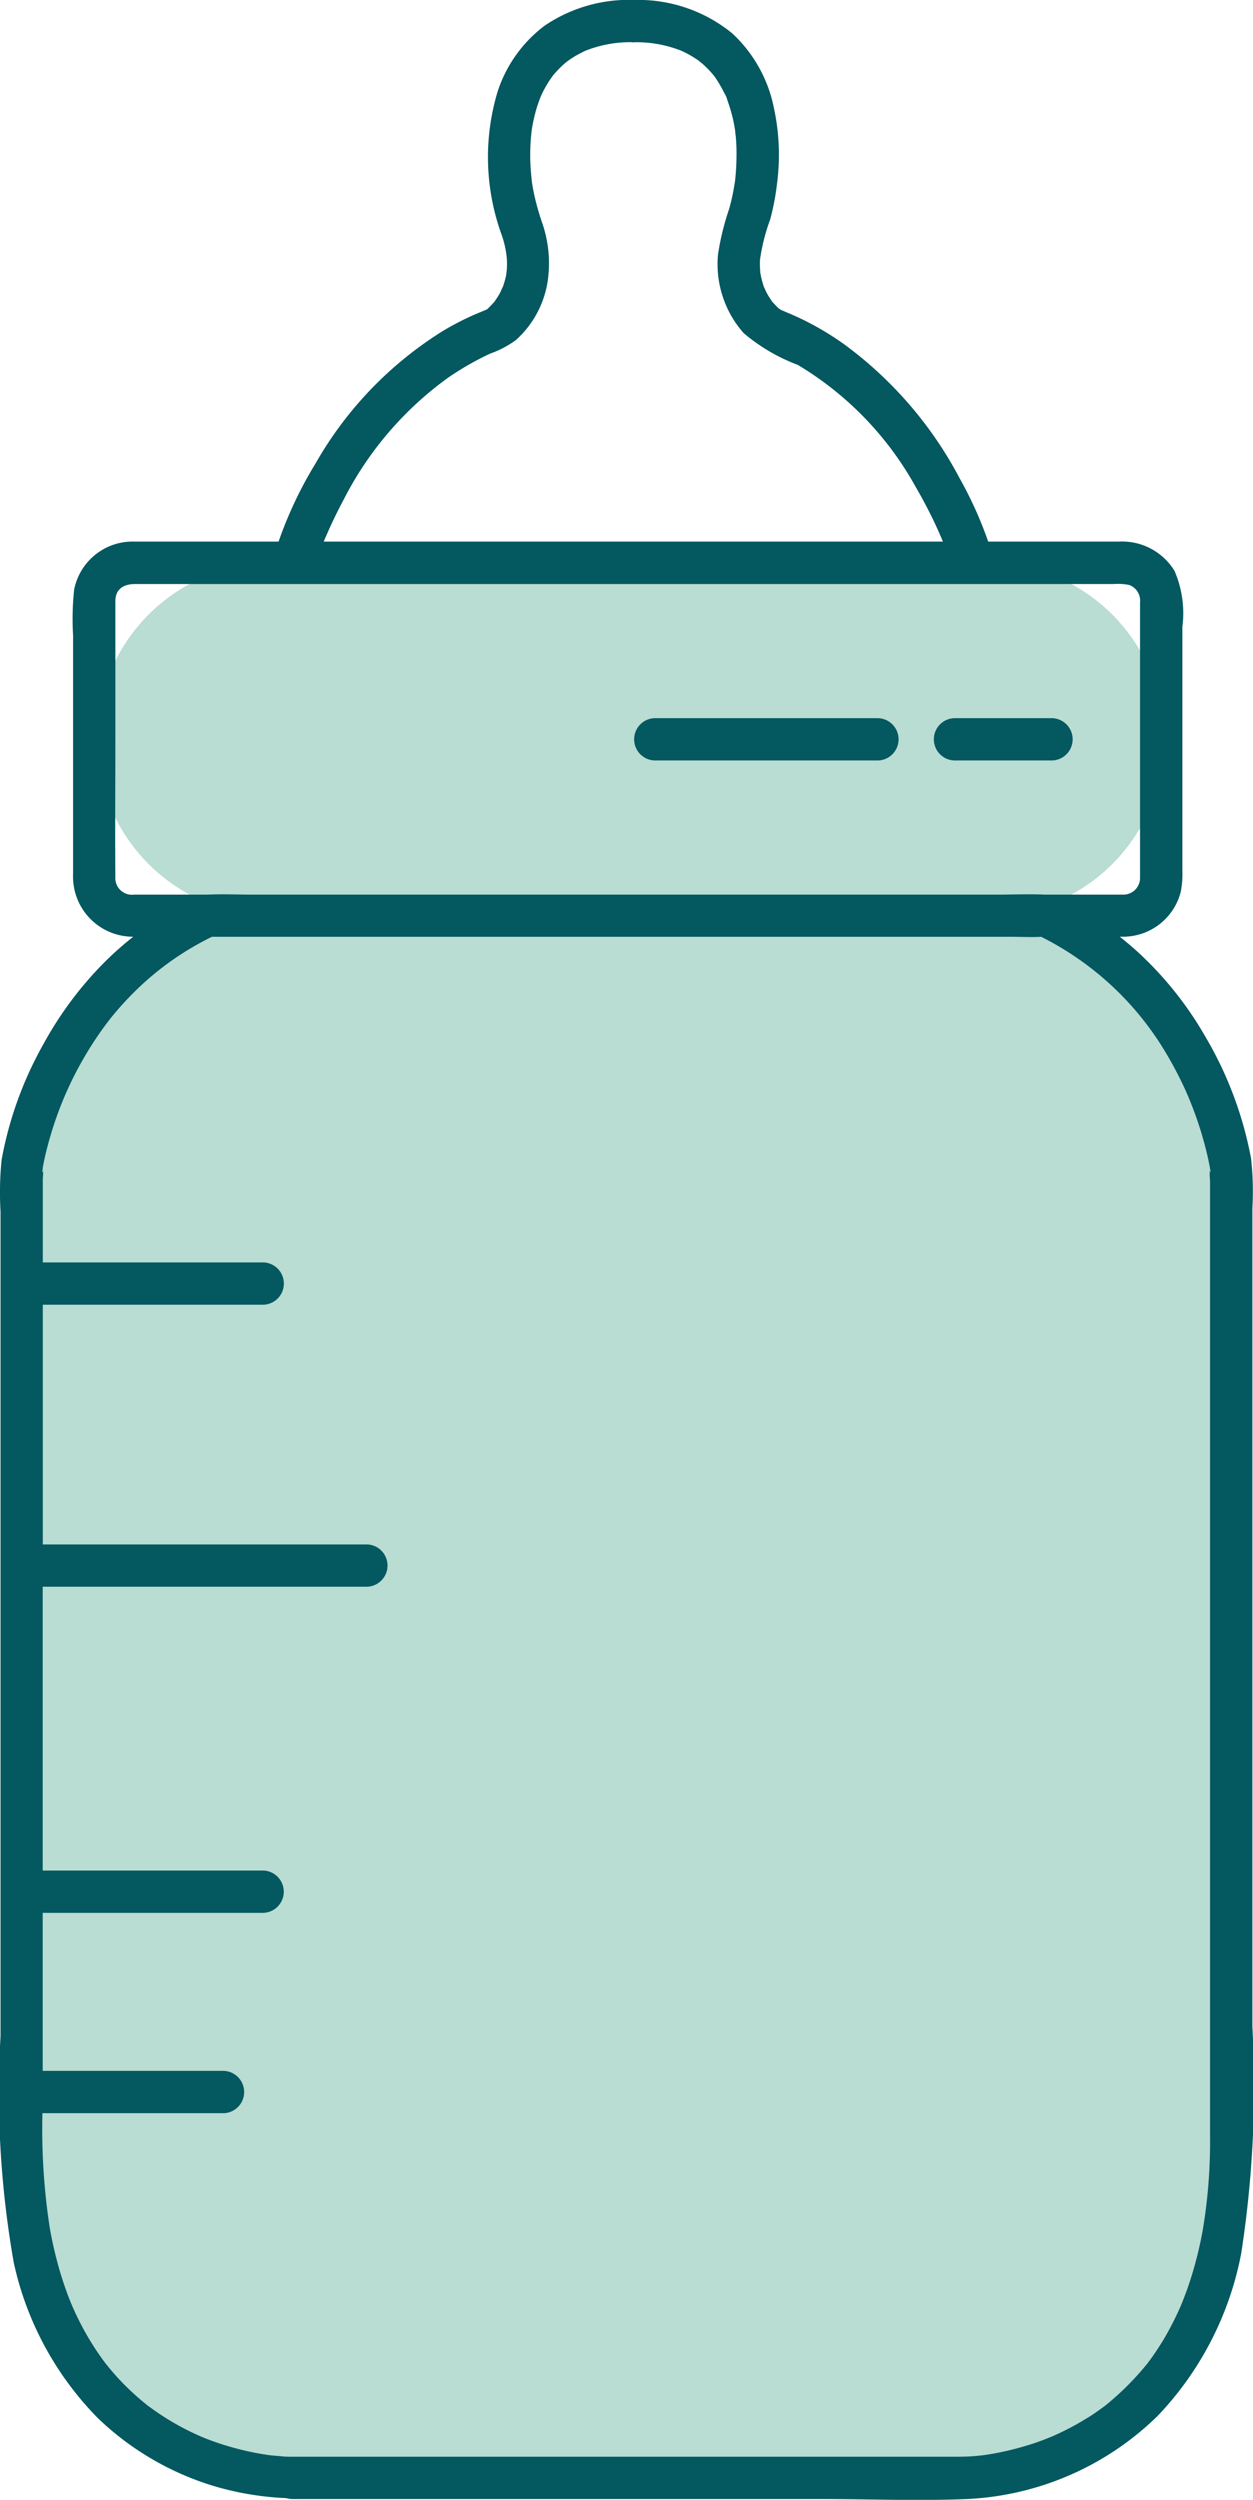 <?xml version="1.0" encoding="UTF-8"?> <svg xmlns="http://www.w3.org/2000/svg" width="30.072" height="59.996" viewBox="0 0 30.072 59.996"><g id="feeding" transform="translate(0 0)"><path id="Path_224" data-name="Path 224" d="M25.411,159.159H9.372s-6.5.114-6.5-8.09V127.709a8.386,8.386,0,0,1,4.444-6.039H27.462a8.386,8.386,0,0,1,4.444,6.039v23.359c0,8.2-6.5,8.09-6.5,8.09H9.372" transform="translate(-2.357 -99.691)" fill="#b9dcd3"></path><path id="Path_235" data-name="Path 235" d="M4.235,0H21.373a4.235,4.235,0,1,1,0,8.469H4.235A4.235,4.235,0,0,1,4.235,0Z" transform="translate(2.262 13.509)" fill="#b9dcd3"></path><path id="Path_225" data-name="Path 225" d="M36.1,72.666a1.477,1.477,0,0,0-1.33-.7H12.79c-.549,0-1.1,0-1.646,0a1.432,1.432,0,0,0-1.451,1.148,6.6,6.6,0,0,0-.026,1.1v5.735a1.441,1.441,0,0,0,1.41,1.5c.426.011.854,0,1.281,0H34.886a1.43,1.43,0,0,0,1.368-1.089,2.268,2.268,0,0,0,.036-.507V74.015A2.57,2.57,0,0,0,36.1,72.666Zm-5.182,7.773H11.658c-.176,0-.351,0-.527,0a.4.4,0,0,1-.449-.433c-.01-1.128,0-2.256,0-3.384q0-1.614,0-3.228c0-.274.181-.408.468-.409H34.638a1.366,1.366,0,0,1,.378.023.4.4,0,0,1,.258.414c0,.145,0,.29,0,.434v5.828q0,.173,0,.346a.4.4,0,0,1-.389.409H30.916Z" transform="translate(-7.913 -58.968)" fill="#045860"></path><path id="Path_227" data-name="Path 227" d="M37.208,13.644c.048-.169.109-.335.171-.5.031-.082.064-.163.1-.245.052-.13-.034.075.016-.038.025-.057.05-.113.075-.17q.16-.354.345-.7a8.2,8.2,0,0,1,2.5-2.922,6.912,6.912,0,0,1,1.02-.584,2.324,2.324,0,0,0,.617-.327,2.378,2.378,0,0,0,.758-1.4,2.968,2.968,0,0,0-.124-1.39,6.2,6.2,0,0,1-.206-.732q-.018-.088-.033-.176c-.005-.033-.01-.067-.016-.1-.013-.083.013.126,0-.007s-.028-.278-.034-.417-.007-.27,0-.406c0-.064.006-.129.01-.193,0-.037.031-.284.014-.165a4.029,4.029,0,0,1,.093-.462q.027-.1.06-.2.017-.05.035-.1c.008-.023.066-.165.019-.056a2.811,2.811,0,0,1,.217-.408c.02-.032.133-.187.067-.1a2.432,2.432,0,0,1,.168-.191c.05-.051.1-.1.157-.147,0,0,.109-.086.05-.042s.062-.042.074-.05a2.48,2.48,0,0,1,.214-.127l.1-.052.064-.029q-.061.025-.01.005a2.938,2.938,0,0,1,1.135-.2.508.508,0,0,0,0-1.015A3.6,3.6,0,0,0,42.74.615,3.229,3.229,0,0,0,41.609,2.2a5.46,5.46,0,0,0,.1,3.443,2.328,2.328,0,0,1,.122.563,2.17,2.17,0,0,1,0,.261s-.022.177-.006.078c-.008.05-.018.1-.031.148a2.211,2.211,0,0,1-.07.224c.035-.1-.04.082-.056.111-.028.051-.059.1-.09.148-.016.025-.035.048-.051.073.073-.11.02-.023,0,0-.057.063-.115.122-.175.181-.017.016-.04.029-.055.046-.032.037.125-.1.064-.05.1-.084.026-.014-.027.008l-.208.087c-.1.041-.19.083-.284.128q-.274.132-.536.288a8.976,8.976,0,0,0-3.062,3.179,9.655,9.655,0,0,0-1.012,2.255.508.508,0,0,0,.979.27Z" transform="translate(-29.667 0)" fill="#045860"></path><path id="Path_229" data-name="Path 229" d="M90.561,13.374a9.413,9.413,0,0,0-.806-1.892,9.448,9.448,0,0,0-2.773-3.219,6.948,6.948,0,0,0-1.031-.611c-.094-.045-.188-.087-.284-.128l-.179-.076c-.047-.02-.17-.113-.056-.02-.019-.016-.058-.031.026.021s.008.007-.017-.017c-.061-.059-.119-.118-.176-.181-.086-.1.03.055-.032-.043-.038-.059-.077-.117-.11-.179-.014-.025-.092-.208-.056-.111A2.169,2.169,0,0,1,85,6.694c-.008-.032-.015-.065-.021-.1-.032-.159,0,.1-.011-.074a2.183,2.183,0,0,1-.006-.286,4.691,4.691,0,0,1,.246-.972,5.969,5.969,0,0,0,.164-.866,5.315,5.315,0,0,0-.077-1.809,3.328,3.328,0,0,0-1-1.787A3.562,3.562,0,0,0,81.923,0a.508.508,0,0,0,0,1.015,2.881,2.881,0,0,1,1.019.155l.093.033c.145.053-.048-.024.034.013.064.029.126.06.187.093s.129.077.192.118c.025.016.049.034.072.051-.089-.065.033.029.05.043a2.529,2.529,0,0,1,.282.29c.061.073.009.012,0,0,.021.028.041.057.061.086q.065.1.121.2c.034.061.065.124.1.187.012.025.023.051.035.077-.042-.1,0-.01,0,.016A4.4,4.4,0,0,1,84.3,2.8c.03.125.054.252.072.38-.018-.123.008.095.011.122.006.071.01.143.013.215a5.913,5.913,0,0,1-.035.845c-.01.1,0,0,0-.013-.005.033-.01.067-.015.1-.01.059-.02.118-.032.177q-.039.2-.093.39a6.19,6.19,0,0,0-.268,1.1,2.5,2.5,0,0,0,.615,1.877,4.395,4.395,0,0,0,1.3.764,7.81,7.81,0,0,1,2.814,2.9q.233.4.432.81.085.176.163.356l.026.06c.047.105-.043-.109,0-.005.021.054.044.108.065.162a6.4,6.4,0,0,1,.214.611.508.508,0,0,0,.979-.27Z" transform="translate(-66.722)" fill="#045860"></path><path id="Path_230" data-name="Path 230" d="M30.057,145.985v-19.64a7.139,7.139,0,0,0-.032-1.2,8.994,8.994,0,0,0-1.1-2.927,8.5,8.5,0,0,0-1.6-2.009,8.174,8.174,0,0,0-1.16-.884,7.473,7.473,0,0,0-.679-.379.958.958,0,0,0-.385-.128c-.415-.021-.837,0-1.253,0H6.134c-.387,0-.781-.021-1.168,0a1.438,1.438,0,0,0-.556.217,7.462,7.462,0,0,0-.66.391,8.172,8.172,0,0,0-1.169.94,8.621,8.621,0,0,0-1.528,2.018,8.893,8.893,0,0,0-1.014,2.793,7.775,7.775,0,0,0-.026,1.244v19.788a23.531,23.531,0,0,0,.316,5.433,7.62,7.62,0,0,0,2.033,3.751A6.91,6.91,0,0,0,5.1,157a7.157,7.157,0,0,0,1.771.3.529.529,0,0,0,.148.022H19.7c1.164,0,2.338.047,3.5,0a7.005,7.005,0,0,0,4.588-2,7.754,7.754,0,0,0,2-3.889A26.152,26.152,0,0,0,30.057,145.985ZM29.036,125.4a1.81,1.81,0,0,0,.005.274v22.9a12.881,12.881,0,0,1-.176,2.3,9.526,9.526,0,0,1-.249,1.036q-.066.219-.144.434-.038.1-.078.206c-.014.036-.029.073-.044.109l-.024.056a7.593,7.593,0,0,1-.4.779q-.1.164-.206.321-.052.077-.107.152l-.061.082-.01.014-.008.01a6.78,6.78,0,0,1-1,1l-.053.04-.125.09q-.137.1-.28.184-.258.16-.53.295c-.082.041-.165.079-.248.116l-.054.024-.122.049q-.248.1-.5.173a6.92,6.92,0,0,1-.854.2l-.147.023-.079.009q-.127.014-.255.022c-.149.009-.3.008-.447.008H7.014c-.081,0-.162,0-.243-.009s-.174-.014-.261-.023l-.059-.007-.173-.027a6.88,6.88,0,0,1-.862-.205q-.25-.076-.493-.172l-.1-.041-.047-.021c-.092-.042-.185-.085-.275-.13q-.272-.137-.531-.3-.135-.085-.265-.177l-.125-.09-.034-.024-.029-.024a6.55,6.55,0,0,1-.527-.473q-.121-.122-.234-.25-.058-.066-.114-.133l-.063-.076-.048-.06-.081-.109q-.06-.084-.118-.17-.119-.177-.227-.361a7.09,7.09,0,0,1-.38-.754l-.048-.117q-.045-.114-.087-.23-.086-.24-.158-.485a9.62,9.62,0,0,1-.237-1.018,15.69,15.69,0,0,1-.177-2.759H5.374a.508.508,0,0,0,0-1.015H1.025q0-.268,0-.533v-3.26h5.3a.508.508,0,0,0,0-1.015h-5.3v-6.812h7.79a.508.508,0,0,0,0-1.015H1.027v-5.753h5.3a.508.508,0,0,0,0-1.015h-5.3v-1.989c0-.064.014-.155.009-.23,0,.068-.032.1-.012-.02,0-.008,0-.016,0-.024s0-.01,0-.014,0,.008,0,.012q.026-.143.058-.284a8.766,8.766,0,0,1,.343-1.127q.031-.082.064-.164l.052-.126.024-.056.035-.078q.05-.11.1-.218a8.914,8.914,0,0,1,.428-.784,8.272,8.272,0,0,1,.529-.761A7.707,7.707,0,0,1,3.381,121a7.01,7.01,0,0,1,1.705-1.172H24.281c.233,0,.473.014.707,0a7.262,7.262,0,0,1,2.983,2.768q.228.38.418.781.042.088.082.178l.051.117c.047.113.092.227.135.342a8.752,8.752,0,0,1,.328,1.095c.02.088.037.176.054.265a.1.1,0,0,1,0-.013s0,.01,0,.014,0,.022.007.033C29.069,125.539,29.033,125.467,29.036,125.4Z" transform="translate(0 -97.345)" fill="#045860"></path><path id="Path_231" data-name="Path 231" d="M5.7,155.18a.289.289,0,0,1,.007.044.218.218,0,0,0-.006-.046Z" transform="translate(-4.67 -127.146)" fill="#045860"></path><path id="Path_232" data-name="Path 232" d="M160.74,155.19a.143.143,0,0,0,0,.02c0-.006,0-.013,0-.019Z" transform="translate(-131.701 -127.156)" fill="#045860"></path><path id="Path_233" data-name="Path 233" d="M90.088,95.417H84.713a.508.508,0,0,0,0,1.015h5.375A.508.508,0,0,0,90.088,95.417Z" transform="translate(-69.008 -78.181)" fill="#045860"></path><path id="Path_234" data-name="Path 234" d="M127,95.417h-2.315a.508.508,0,1,0,0,1.015H127a.508.508,0,0,0,0-1.015Z" transform="translate(-101.742 -78.181)" fill="#045860"></path></g></svg> 